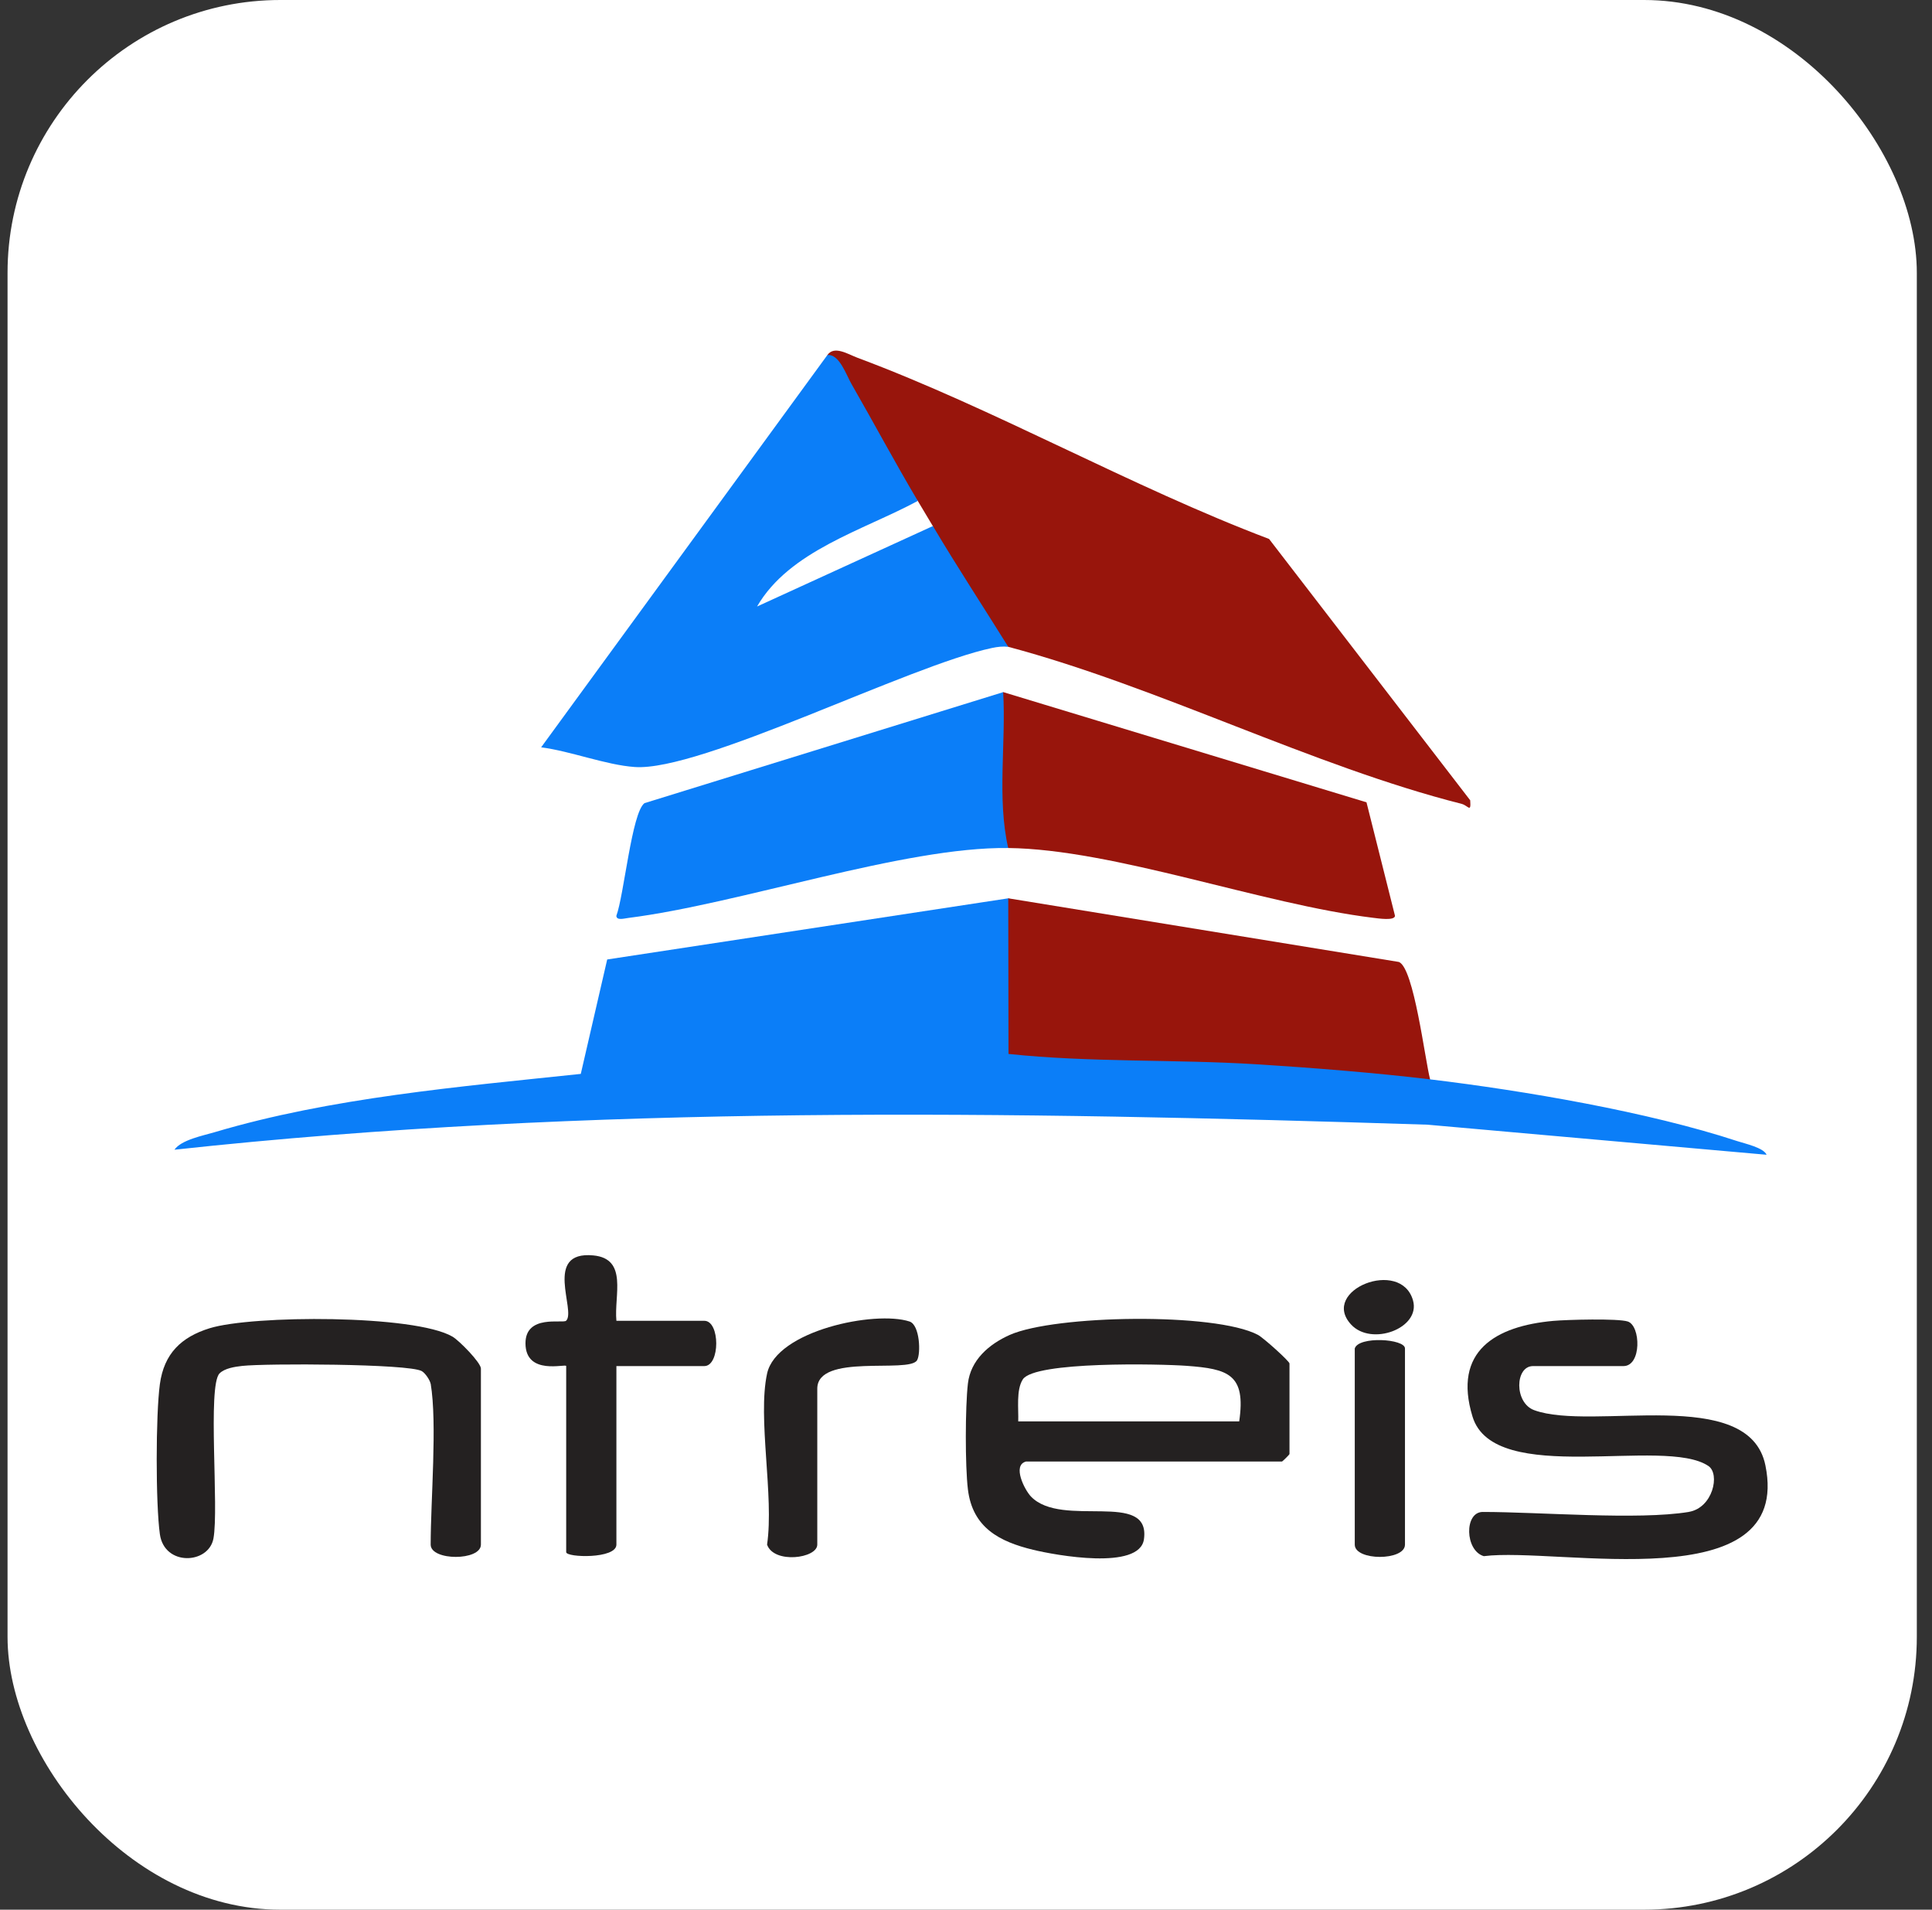 <?xml version="1.0" encoding="UTF-8"?>
<svg xmlns="http://www.w3.org/2000/svg" width="85" height="84" viewBox="0 0 85 84" fill="none">
  <rect x="0" y="0" width="85" height="84" fill="#333333" stroke="none"/>
  <g clip-path="url(#clip0_13996_6685)">
    <rect width="84" height="84" transform="translate(0.332)" fill="white"></rect>
    <path d="M74.299 66.503C75.361 66.327 75.682 64.839 75.166 64.486C73.231 63.167 65.738 65.428 64.785 62.312C63.903 59.422 65.807 58.33 68.335 58.101C68.932 58.048 71.181 57.986 71.615 58.128C72.189 58.316 72.229 60.089 71.425 60.089H67.447C66.651 60.089 66.611 61.703 67.498 62.028C70.069 62.969 76.943 60.904 77.67 64.453C78.891 70.407 68.539 68.033 65.282 68.45C64.448 68.206 64.411 66.505 65.237 66.505C67.733 66.505 72.059 66.873 74.297 66.505L74.299 66.503Z" fill="#242121"></path>
    <path d="M18.944 60.862C18.917 60.711 18.713 60.397 18.554 60.309C17.971 59.982 11.675 59.967 10.653 60.082C10.336 60.118 9.882 60.184 9.658 60.413C9.122 60.957 9.64 66.352 9.39 67.677C9.175 68.808 7.234 68.901 7.034 67.486C6.846 66.147 6.85 62.227 7.034 60.882C7.218 59.536 7.976 58.812 9.222 58.425C11.099 57.843 18.239 57.819 19.908 58.794C20.207 58.969 21.158 59.94 21.158 60.198V67.942C21.158 68.663 18.948 68.663 18.948 67.942C18.948 65.992 19.241 62.6 18.948 60.862H18.944Z" fill="#242121"></path>
    <path d="M27.119 58.097H30.986C31.687 58.097 31.687 60.089 30.986 60.089H27.119V67.942C27.119 68.581 24.91 68.515 24.91 68.273V60.087C24.91 59.969 23.123 60.526 23.119 59.089C23.117 57.799 24.768 58.23 24.907 58.094C25.36 57.664 23.884 55.012 26.102 55.221C27.64 55.365 27.011 56.988 27.119 58.094V58.097Z" fill="#242121"></path>
    <path d="M33.748 60.42C34.158 58.525 38.502 57.633 40.015 58.128C40.472 58.276 40.52 59.553 40.345 59.836C39.982 60.422 35.957 59.509 35.957 61.084V67.942C35.957 68.55 34.047 68.801 33.748 67.942C34.062 65.805 33.322 62.385 33.748 60.42Z" fill="#242121"></path>
    <path d="M59.604 59.314C59.774 58.761 61.813 58.887 61.813 59.314V67.942C61.813 68.663 59.604 68.663 59.604 67.942V59.314Z" fill="#242121"></path>
    <path d="M59.442 58.261C58.053 56.753 61.643 55.316 62.168 57.206C62.507 58.428 60.337 59.231 59.442 58.261Z" fill="#242121"></path>
    <path d="M44.357 39.513L44.8 39.708L44.811 45.891C50.759 46.031 56.665 46.444 62.525 47.132L62.919 47.477C67.052 47.974 72.513 48.904 76.444 50.197C76.779 50.306 77.597 50.486 77.723 50.794L62.806 49.471C44.439 48.885 25.974 48.583 7.675 50.572C7.978 50.135 8.933 49.953 9.441 49.802C14.545 48.281 20.265 47.796 25.552 47.237L26.714 42.204L44.354 39.515L44.357 39.513Z" fill="#0B7EF8"></path>
    <path d="M36.401 15.618C36.704 15.188 37.298 15.576 37.724 15.736C43.769 17.992 49.757 21.406 55.834 23.707L64.683 35.202C64.725 35.779 64.597 35.435 64.304 35.359C57.736 33.694 50.976 30.212 44.357 28.451C42.743 27.149 41.469 25.172 41.041 23.14C40.456 23.003 40.221 22.616 40.379 22.034C38.621 20.358 37.294 17.784 36.401 15.618Z" fill="#98150C"></path>
    <path d="M36.401 15.618C36.924 15.558 37.234 16.493 37.458 16.884C38.439 18.59 39.377 20.347 40.379 22.034L40.221 22.616C38.393 23.351 36.68 24.273 35.084 25.379L40.62 22.847L41.043 23.14C42.107 24.926 43.257 26.685 44.359 28.451C44.115 28.424 43.885 28.451 43.645 28.502C40.002 29.268 30.827 33.945 27.926 33.738C26.66 33.65 25.105 33.039 23.808 32.872L36.401 15.618Z" fill="#0B7EF8"></path>
    <path d="M44.357 39.513L61.545 42.313C62.208 42.571 62.691 46.613 62.919 47.477C60.519 47.188 57.713 46.966 55.293 46.815C51.657 46.588 47.976 46.741 44.37 46.359L44.359 39.513H44.357Z" fill="#98150C"></path>
    <path d="M44.135 30.443L60.12 35.291L61.374 40.283C61.363 40.51 60.645 40.399 60.404 40.37C55.537 39.777 49.004 37.356 44.354 37.301L43.818 36.863C43.647 34.907 43.612 32.943 43.712 30.976L44.133 30.443H44.135Z" fill="#98150C"></path>
    <path d="M44.135 30.443C44.266 32.692 43.858 35.111 44.357 37.301C39.754 37.245 32.575 39.752 27.649 40.376C27.454 40.401 27.128 40.499 27.117 40.285C27.456 39.366 27.795 35.746 28.354 35.328L44.137 30.445L44.135 30.443Z" fill="#0B7EF8"></path>
    <path d="M40.379 22.034C40.596 22.401 40.822 22.772 41.041 23.14L33.307 26.678C34.734 24.22 37.97 23.331 40.379 22.034Z" fill="white"></path>
    <path d="M44.425 58.718C46.409 57.839 53.445 57.719 55.34 58.714C55.59 58.847 56.732 59.876 56.732 59.976V63.958C56.731 63.982 56.424 64.288 56.399 64.288H45.13V64.291C44.532 64.457 45.075 65.532 45.361 65.83C46.726 67.246 50.633 65.516 50.329 67.706C50.136 69.088 46.435 68.408 45.453 68.17C43.975 67.811 42.788 67.2 42.584 65.512C42.459 64.488 42.464 61.883 42.584 60.857C42.703 59.831 43.497 59.132 44.425 58.718ZM52.209 60.078C51.06 59.993 45.516 59.871 44.999 60.675C44.7 61.141 44.818 61.977 44.798 62.521H54.52C54.824 60.446 54.035 60.213 52.209 60.078Z" fill="#242121"></path>
  </g>
  <defs>
    <clipPath id="clip0_13996_6685">
      <rect x="0.332" width="84" height="84" rx="12" fill="white"></rect>
    </clipPath>
  </defs>
</svg>
